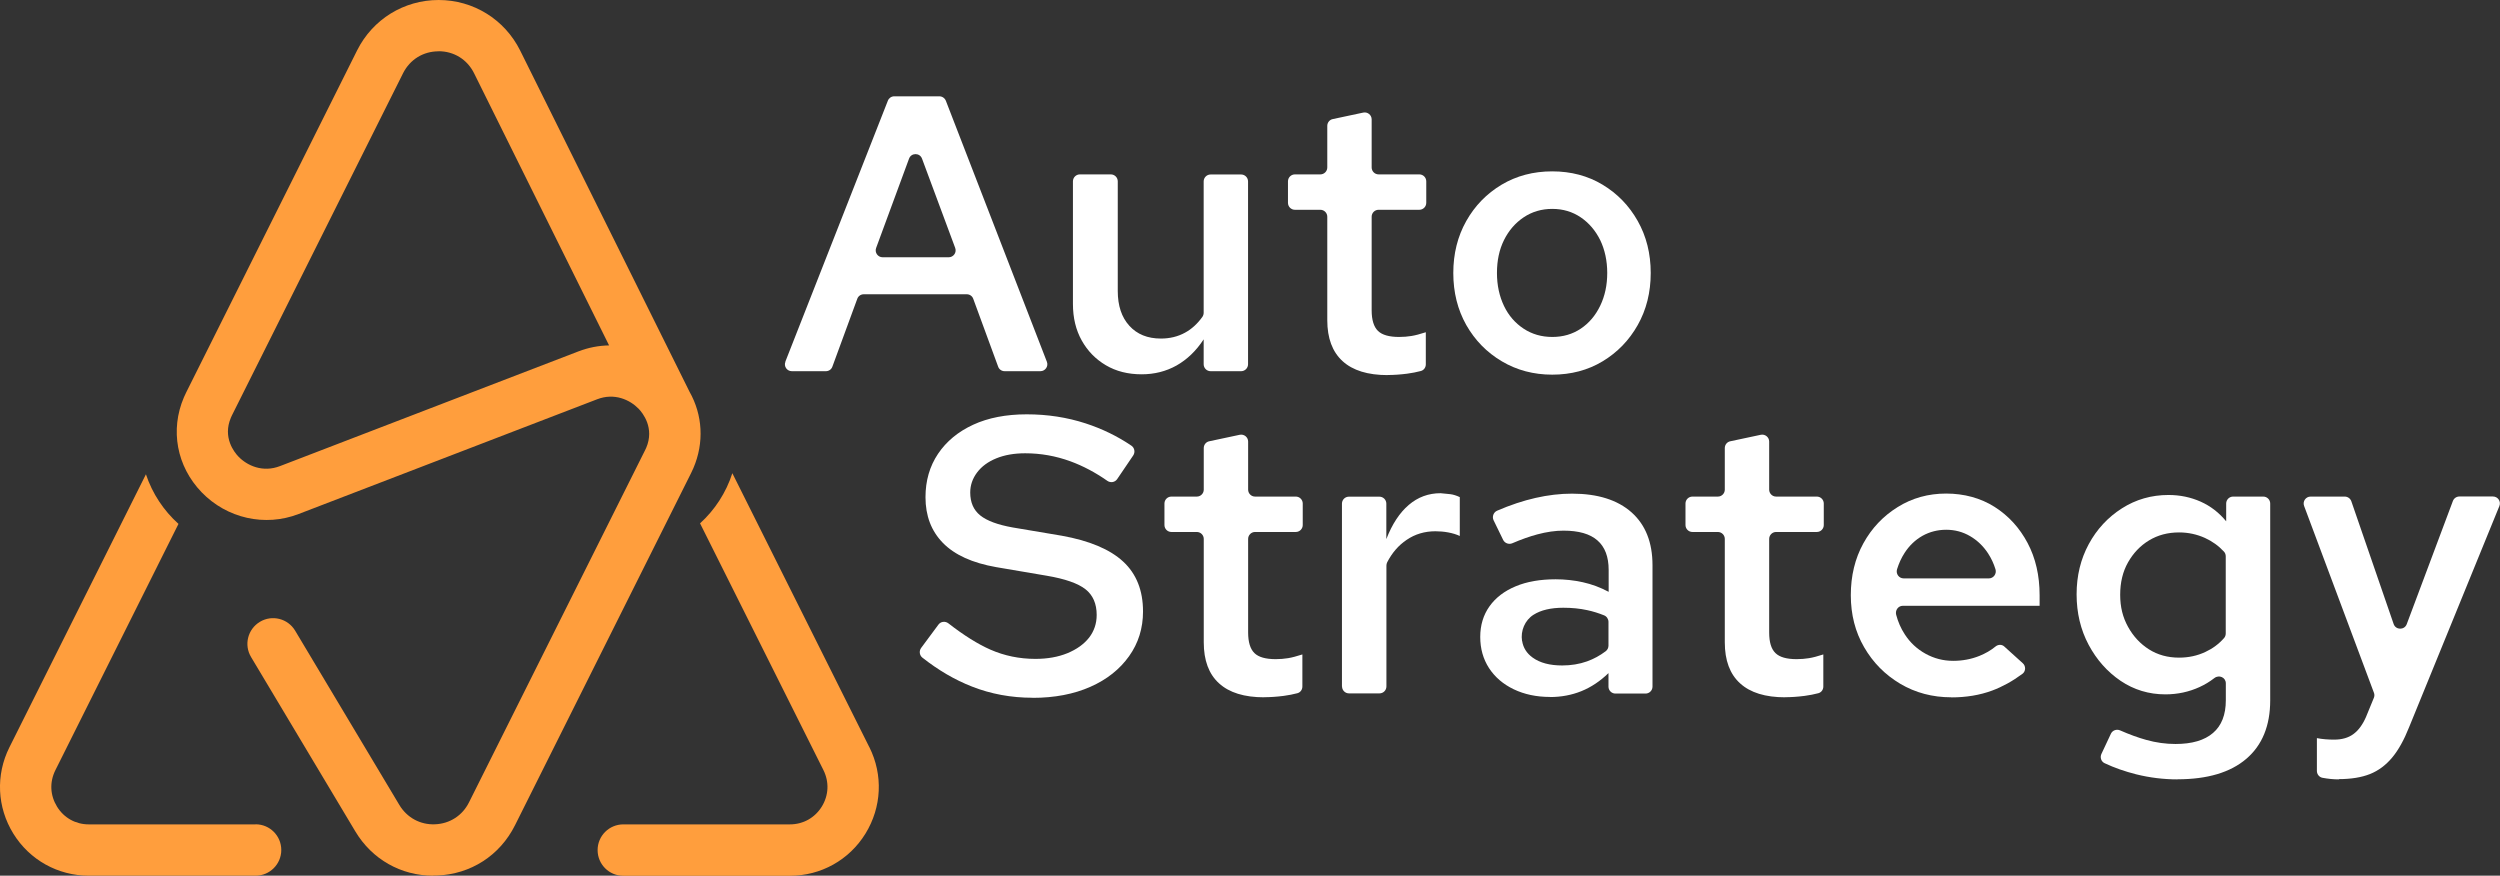 <?xml version="1.0" encoding="UTF-8"?> <svg xmlns="http://www.w3.org/2000/svg" id="Calque_2" data-name="Calque 2" viewBox="0 0 281.12 98.47"><rect x="0" y="0" width="281.12" height="98.47" fill="#333333" stroke="none"/><defs><style> .cls-1 { fill: #fff; } .cls-1, .cls-2 { stroke-width: 0px; } .cls-2 { fill: #ff9e3d; } </style></defs><g id="Layer_1" data-name="Layer 1"><g><path class="cls-1" d="M88.31,40.67l11.53-29.35c.12-.3.4-.49.72-.49h5.07c.32,0,.61.2.73.5l11.36,29.35c.2.51-.18,1.06-.73,1.06h-4.02c-.33,0-.62-.2-.73-.51l-2.8-7.63c-.11-.31-.4-.51-.73-.51h-11.58c-.33,0-.62.2-.73.51l-2.8,7.63c-.11.31-.4.51-.73.51h-3.83c-.55,0-.93-.55-.72-1.06ZM99.25,28.93h7.43c.54,0,.92-.54.73-1.05l-3.73-10.04c-.25-.68-1.21-.68-1.46,0l-3.7,10.04c-.19.51.19,1.05.73,1.05Z"></path><path class="cls-1" d="M128.37,42.09c-1.53,0-2.87-.34-4.02-1.02s-2.05-1.6-2.71-2.78c-.66-1.18-.99-2.55-.99-4.11v-13.79c0-.43.35-.78.78-.78h3.48c.43,0,.78.35.78.78v12.33c0,1.65.43,2.95,1.3,3.91.87.96,2.05,1.44,3.55,1.44,1,0,1.91-.22,2.71-.66.74-.4,1.39-.99,1.95-1.77.1-.14.15-.31.15-.47v-14.77c0-.43.35-.78.78-.78h3.43c.43,0,.78.35.78.78v20.56c0,.43-.35.78-.78.78h-3.43c-.43,0-.78-.35-.78-.78v-2.8c-.85,1.3-1.87,2.27-3.05,2.94-1.18.66-2.49.99-3.93.99Z"></path><path class="cls-1" d="M156.05,42.18c-2.24,0-3.93-.52-5.08-1.57s-1.72-2.58-1.72-4.61v-11.63c0-.43-.35-.78-.78-.78h-2.86c-.43,0-.78-.35-.78-.78v-2.42c0-.43.35-.78.78-.78h2.86c.43,0,.78-.35.78-.78v-4.68c0-.37.26-.69.62-.76l3.43-.73c.48-.1.94.27.94.76v5.41c0,.43.35.78.78.78h4.58c.43,0,.78.35.78.78v2.42c0,.43-.35.78-.78.78h-4.58c-.43,0-.78.35-.78.78v10.52c0,1.09.24,1.86.71,2.32.47.46,1.27.68,2.38.68.5,0,.96-.04,1.39-.11.43-.07.96-.21,1.61-.42v3.61c0,.35-.22.66-.56.75-.47.13-.99.22-1.54.3-.78.1-1.51.15-2.19.15Z"></path><path class="cls-1" d="M174.55,42.13c-2.09,0-3.98-.5-5.67-1.5-1.69-1-3.02-2.36-4-4.08-.97-1.72-1.46-3.67-1.46-5.85s.49-4.13,1.46-5.85c.97-1.72,2.3-3.08,3.97-4.08,1.68-1,3.58-1.5,5.69-1.5s4.01.5,5.67,1.5c1.66,1,2.98,2.36,3.95,4.08.97,1.72,1.46,3.67,1.46,5.85s-.49,4.13-1.46,5.85c-.97,1.72-2.29,3.08-3.95,4.08-1.66,1-3.55,1.5-5.67,1.5ZM174.55,37.89c1.21,0,2.27-.31,3.2-.93.93-.62,1.66-1.48,2.19-2.58.53-1.1.79-2.33.79-3.69s-.27-2.61-.79-3.69c-.53-1.07-1.26-1.93-2.19-2.56-.93-.63-1.99-.95-3.2-.95s-2.28.32-3.22.95c-.94.63-1.68,1.49-2.21,2.56-.53,1.07-.79,2.3-.79,3.69s.27,2.62.79,3.71,1.27,1.94,2.21,2.56c.94.62,2.02.93,3.22.93Z"></path><path class="cls-1" d="M116.11,78.46c-2.41,0-4.69-.42-6.82-1.26-1.92-.75-3.78-1.84-5.57-3.25-.33-.26-.39-.75-.14-1.09l1.95-2.63c.26-.35.76-.41,1.11-.14,1.75,1.36,3.32,2.34,4.73,2.96,1.57.69,3.26,1.04,5.06,1.04,1.35,0,2.55-.21,3.6-.64,1.04-.43,1.85-1.01,2.43-1.74.57-.74.86-1.59.86-2.56,0-1.26-.42-2.23-1.26-2.89s-2.29-1.17-4.35-1.52l-5.7-.97c-2.68-.47-4.67-1.38-5.98-2.72-1.31-1.34-1.96-3.05-1.96-5.14,0-1.85.47-3.48,1.41-4.88.94-1.4,2.26-2.49,3.95-3.27,1.69-.78,3.7-1.17,6.03-1.17s4.53.34,6.62,1.02c1.84.6,3.56,1.43,5.15,2.51.35.24.44.73.2,1.09l-1.81,2.67c-.25.36-.74.44-1.1.19-1.36-.95-2.74-1.68-4.16-2.2-1.65-.6-3.34-.9-5.08-.9-1.24,0-2.32.19-3.25.57-.93.38-1.65.91-2.16,1.59s-.77,1.43-.77,2.25c0,1.12.38,1.98,1.13,2.58.75.6,1.96,1.05,3.64,1.35l5.52.93c3.12.56,5.42,1.53,6.91,2.91,1.49,1.38,2.23,3.25,2.23,5.61,0,1.88-.52,3.56-1.57,5.03-1.05,1.47-2.49,2.62-4.35,3.44-1.85.82-4.02,1.24-6.49,1.24Z"></path><path class="cls-1" d="M142.16,78.41c-2.24,0-3.93-.52-5.08-1.57-1.15-1.04-1.72-2.58-1.72-4.61v-11.63c0-.43-.35-.78-.78-.78h-2.86c-.43,0-.78-.35-.78-.78v-2.42c0-.43.35-.78.78-.78h2.86c.43,0,.78-.35.78-.78v-4.68c0-.37.26-.69.62-.76l3.43-.73c.48-.1.94.27.94.76v5.41c0,.43.35.78.78.78h4.58c.43,0,.78.35.78.78v2.42c0,.43-.35.78-.78.78h-4.58c-.43,0-.78.35-.78.78v10.52c0,1.09.24,1.86.71,2.32.47.46,1.27.68,2.39.68.5,0,.96-.04,1.39-.11.43-.07.96-.21,1.61-.42v3.61c0,.35-.22.66-.56.75-.47.13-.99.22-1.54.3-.78.1-1.51.15-2.19.15Z"></path><path class="cls-1" d="M150.9,77.19v-20.56c0-.43.35-.78.78-.78h3.43c.43,0,.78.35.78.78v3.99c.65-1.68,1.49-2.96,2.52-3.84,1.03-.88,2.22-1.32,3.58-1.32.41.03.78.07,1.1.11.32.04.68.15,1.06.33v4.37c-.38-.18-.82-.31-1.3-.4-.49-.09-.96-.13-1.44-.13-1.21,0-2.29.32-3.24.97-.91.61-1.63,1.45-2.18,2.51-.06.12-.09.25-.09.38v13.59c0,.43-.35.78-.78.78h-3.43c-.43,0-.78-.35-.78-.78Z"></path><path class="cls-1" d="M174.3,78.37c-1.53,0-2.89-.29-4.08-.86-1.19-.57-2.12-1.37-2.78-2.38-.66-1.02-.99-2.19-.99-3.51s.35-2.47,1.04-3.44c.69-.97,1.67-1.72,2.94-2.25,1.26-.53,2.77-.79,4.5-.79,1.03,0,2.05.11,3.05.33,1,.22,1.97.58,2.91,1.08v-2.47c0-1.47-.42-2.58-1.26-3.31-.84-.74-2.11-1.1-3.82-1.1-.91,0-1.89.14-2.94.42-.86.23-1.8.56-2.82,1-.38.16-.83,0-1.02-.37l-1.08-2.22c-.19-.4-.01-.89.39-1.07,2.96-1.28,5.77-1.92,8.43-1.92,2.88,0,5.11.7,6.69,2.1,1.57,1.4,2.36,3.38,2.36,5.94v13.66c0,.43-.35.78-.78.78h-3.39c-.43,0-.78-.35-.78-.78v-1.52c-.94.91-1.96,1.59-3.05,2.03-1.09.44-2.27.66-3.53.66ZM171.16,72.07c.12.77.52,1.4,1.19,1.88.82.59,1.93.88,3.31.88,1,0,1.93-.15,2.8-.46.75-.27,1.45-.65,2.11-1.15.19-.15.3-.38.3-.62v-2.67c0-.31-.19-.61-.48-.73-.62-.25-1.25-.45-1.91-.59-.82-.18-1.72-.27-2.69-.27-1.4,0-2.51.26-3.35.79-.97.61-1.47,1.81-1.29,2.94Z"></path><path class="cls-1" d="M200.75,78.41c-2.24,0-3.93-.52-5.08-1.57-1.15-1.04-1.72-2.58-1.72-4.61v-11.63c0-.43-.35-.78-.78-.78h-2.86c-.43,0-.78-.35-.78-.78v-2.42c0-.43.35-.78.78-.78h2.86c.43,0,.78-.35.78-.78v-4.68c0-.37.26-.69.62-.76l3.43-.73c.48-.1.94.27.94.76v5.41c0,.43.35.78.78.78h4.58c.43,0,.78.35.78.78v2.42c0,.43-.35.78-.78.78h-4.58c-.43,0-.78.35-.78.78v10.52c0,1.09.23,1.86.71,2.32.47.46,1.26.68,2.38.68.5,0,.96-.04,1.39-.11.43-.07.96-.21,1.61-.42v3.61c0,.35-.22.66-.56.75-.47.13-.99.22-1.54.3-.78.1-1.51.15-2.19.15Z"></path><path class="cls-1" d="M219.42,78.41c-2.12,0-4.03-.51-5.74-1.52-1.71-1.02-3.06-2.38-4.06-4.11-1-1.72-1.5-3.67-1.5-5.85s.47-4.12,1.41-5.83c.94-1.71,2.23-3.07,3.86-4.08,1.63-1.02,3.45-1.52,5.45-1.52s3.88.5,5.45,1.5c1.57,1,2.81,2.36,3.71,4.06s1.35,3.66,1.35,5.87v1.19h-15.38c-.52,0-.88.5-.75,1.01.21.8.53,1.53.96,2.19.6.93,1.38,1.66,2.34,2.19.96.53,1.99.8,3.11.8,1.03,0,2.01-.18,2.94-.55.69-.28,1.3-.63,1.82-1.06.29-.24.71-.26.99,0l2.08,1.88c.36.32.34.91-.04,1.19-1.12.83-2.25,1.45-3.4,1.88-1.4.52-2.94.77-4.61.77ZM214.06,65.04h9.58c.53,0,.9-.52.75-1.02-.2-.65-.48-1.25-.84-1.8-.54-.82-1.22-1.47-2.03-1.94-.81-.47-1.7-.71-2.67-.71s-1.86.23-2.67.68c-.81.46-1.48,1.1-2.01,1.92-.36.55-.64,1.17-.85,1.84-.16.51.21,1.03.75,1.03Z"></path><path class="cls-1" d="M244.85,87.64c-1.56,0-3.11-.19-4.64-.57-1.26-.32-2.45-.73-3.55-1.25-.39-.18-.54-.65-.36-1.04l1.07-2.28c.18-.38.64-.54,1.03-.37,1.05.46,2.03.82,2.94,1.07,1.1.31,2.2.46,3.29.46,1.85,0,3.26-.41,4.22-1.24.96-.82,1.44-2.05,1.44-3.67v-1.91c0-.67-.76-1-1.29-.59s-1.06.73-1.67,1.01c-1.18.54-2.46.82-3.84.82-1.85,0-3.53-.51-5.03-1.52-1.5-1.02-2.7-2.37-3.6-4.06-.9-1.69-1.35-3.58-1.35-5.67s.46-3.97,1.37-5.65c.91-1.68,2.16-3.02,3.73-4.02,1.57-1,3.32-1.5,5.23-1.5,1.29,0,2.5.25,3.62.75,1.12.5,2.07,1.24,2.87,2.21v-2c0-.43.35-.78.78-.78h3.39c.43,0,.78.35.78.78v22.13c0,2.86-.9,5.05-2.69,6.58-1.79,1.53-4.37,2.3-7.73,2.3ZM245.03,73.95c1.06,0,2.05-.21,2.96-.64.82-.38,1.52-.9,2.1-1.56.13-.14.19-.34.19-.53v-8.66c0-.2-.07-.4-.21-.54-.6-.65-1.32-1.16-2.13-1.53-.91-.41-1.88-.62-2.91-.62-1.27,0-2.39.3-3.38.9-.99.6-1.77,1.43-2.36,2.47-.59,1.04-.88,2.26-.88,3.64s.29,2.53.88,3.6c.59,1.07,1.38,1.92,2.36,2.54s2.11.93,3.38.93Z"></path><path class="cls-1" d="M263,87.64c-.6,0-1.21-.06-1.85-.18-.36-.07-.62-.4-.62-.77v-3.69c.29.06.61.1.95.13.34.03.67.04.99.04.88,0,1.6-.21,2.16-.62.56-.41,1.03-1.04,1.41-1.9l.9-2.19c.07-.18.08-.38,0-.57l-7.85-21c-.19-.51.19-1.05.73-1.05h3.84c.33,0,.63.21.74.52l4.76,13.81c.24.69,1.21.7,1.47.02l5.19-13.85c.11-.3.4-.51.73-.51h3.78c.55,0,.93.56.72,1.07l-10.16,24.89c-.56,1.41-1.19,2.55-1.9,3.4-.71.85-1.54,1.47-2.49,1.85-.96.38-2.13.57-3.51.57Z"></path></g><g><path class="cls-2" d="M97.75,84.01l-15.4-30.8c-.7,2.19-1.97,4.13-3.63,5.64l13.87,27.74c.67,1.34.6,2.84-.18,4.11-.79,1.27-2.1,2-3.59,2h-18.73c-1.59,0-2.89,1.29-2.89,2.89s1.29,2.89,2.89,2.89h18.73c3.49,0,6.67-1.77,8.5-4.74,1.83-2.97,2-6.6.44-9.72Z"></path><path class="cls-2" d="M28.74,92.7H9.99c-1.49,0-2.8-.73-3.58-2-.78-1.27-.85-2.76-.18-4.1l13.84-27.69c-1.66-1.49-2.94-3.41-3.66-5.58L1.06,84.03c-1.56,3.12-1.39,6.75.44,9.71,1.83,2.96,5.01,4.73,8.49,4.73h18.75c1.59,0,2.89-1.29,2.89-2.89s-1.29-2.89-2.89-2.89Z"></path><path class="cls-2" d="M48.72,98.47c-3.63,0-6.89-1.84-8.77-4.99l-11.72-19.6c-.82-1.37-.37-3.14,1-3.96,1.37-.82,3.14-.37,3.96,1l11.72,19.6c.85,1.42,2.35,2.24,4,2.17,1.66-.06,3.09-.98,3.83-2.47l19.8-39.6c.04-.09.08-.17.12-.25.97-2.26-.4-3.94-.84-4.4-.98-1.01-2.72-1.83-4.68-1.07l-33.56,12.9c-3.79,1.46-8.07.49-10.91-2.45-2.8-2.91-3.56-7-1.99-10.67.08-.19.17-.38.26-.56L40.16,5.66c1.75-3.49,5.26-5.66,9.16-5.66s7.41,2.17,9.16,5.66l19.05,38.38c1.48,2.61,1.67,5.73.44,8.6-.08.19-.17.38-.26.56l-19.8,39.6c-1.7,3.4-4.98,5.51-8.77,5.65-.14,0-.27,0-.41,0ZM49.32,5.77c-1.73,0-3.22.92-4,2.47l-19.23,38.45c-.04.09-.08.17-.12.26-.97,2.26.4,3.93.84,4.39.97,1.01,2.72,1.83,4.68,1.07l33.56-12.9c1.12-.43,2.28-.65,3.44-.67l-15.19-30.62c-.77-1.54-2.26-2.46-3.99-2.46Z"></path></g></g></svg> 